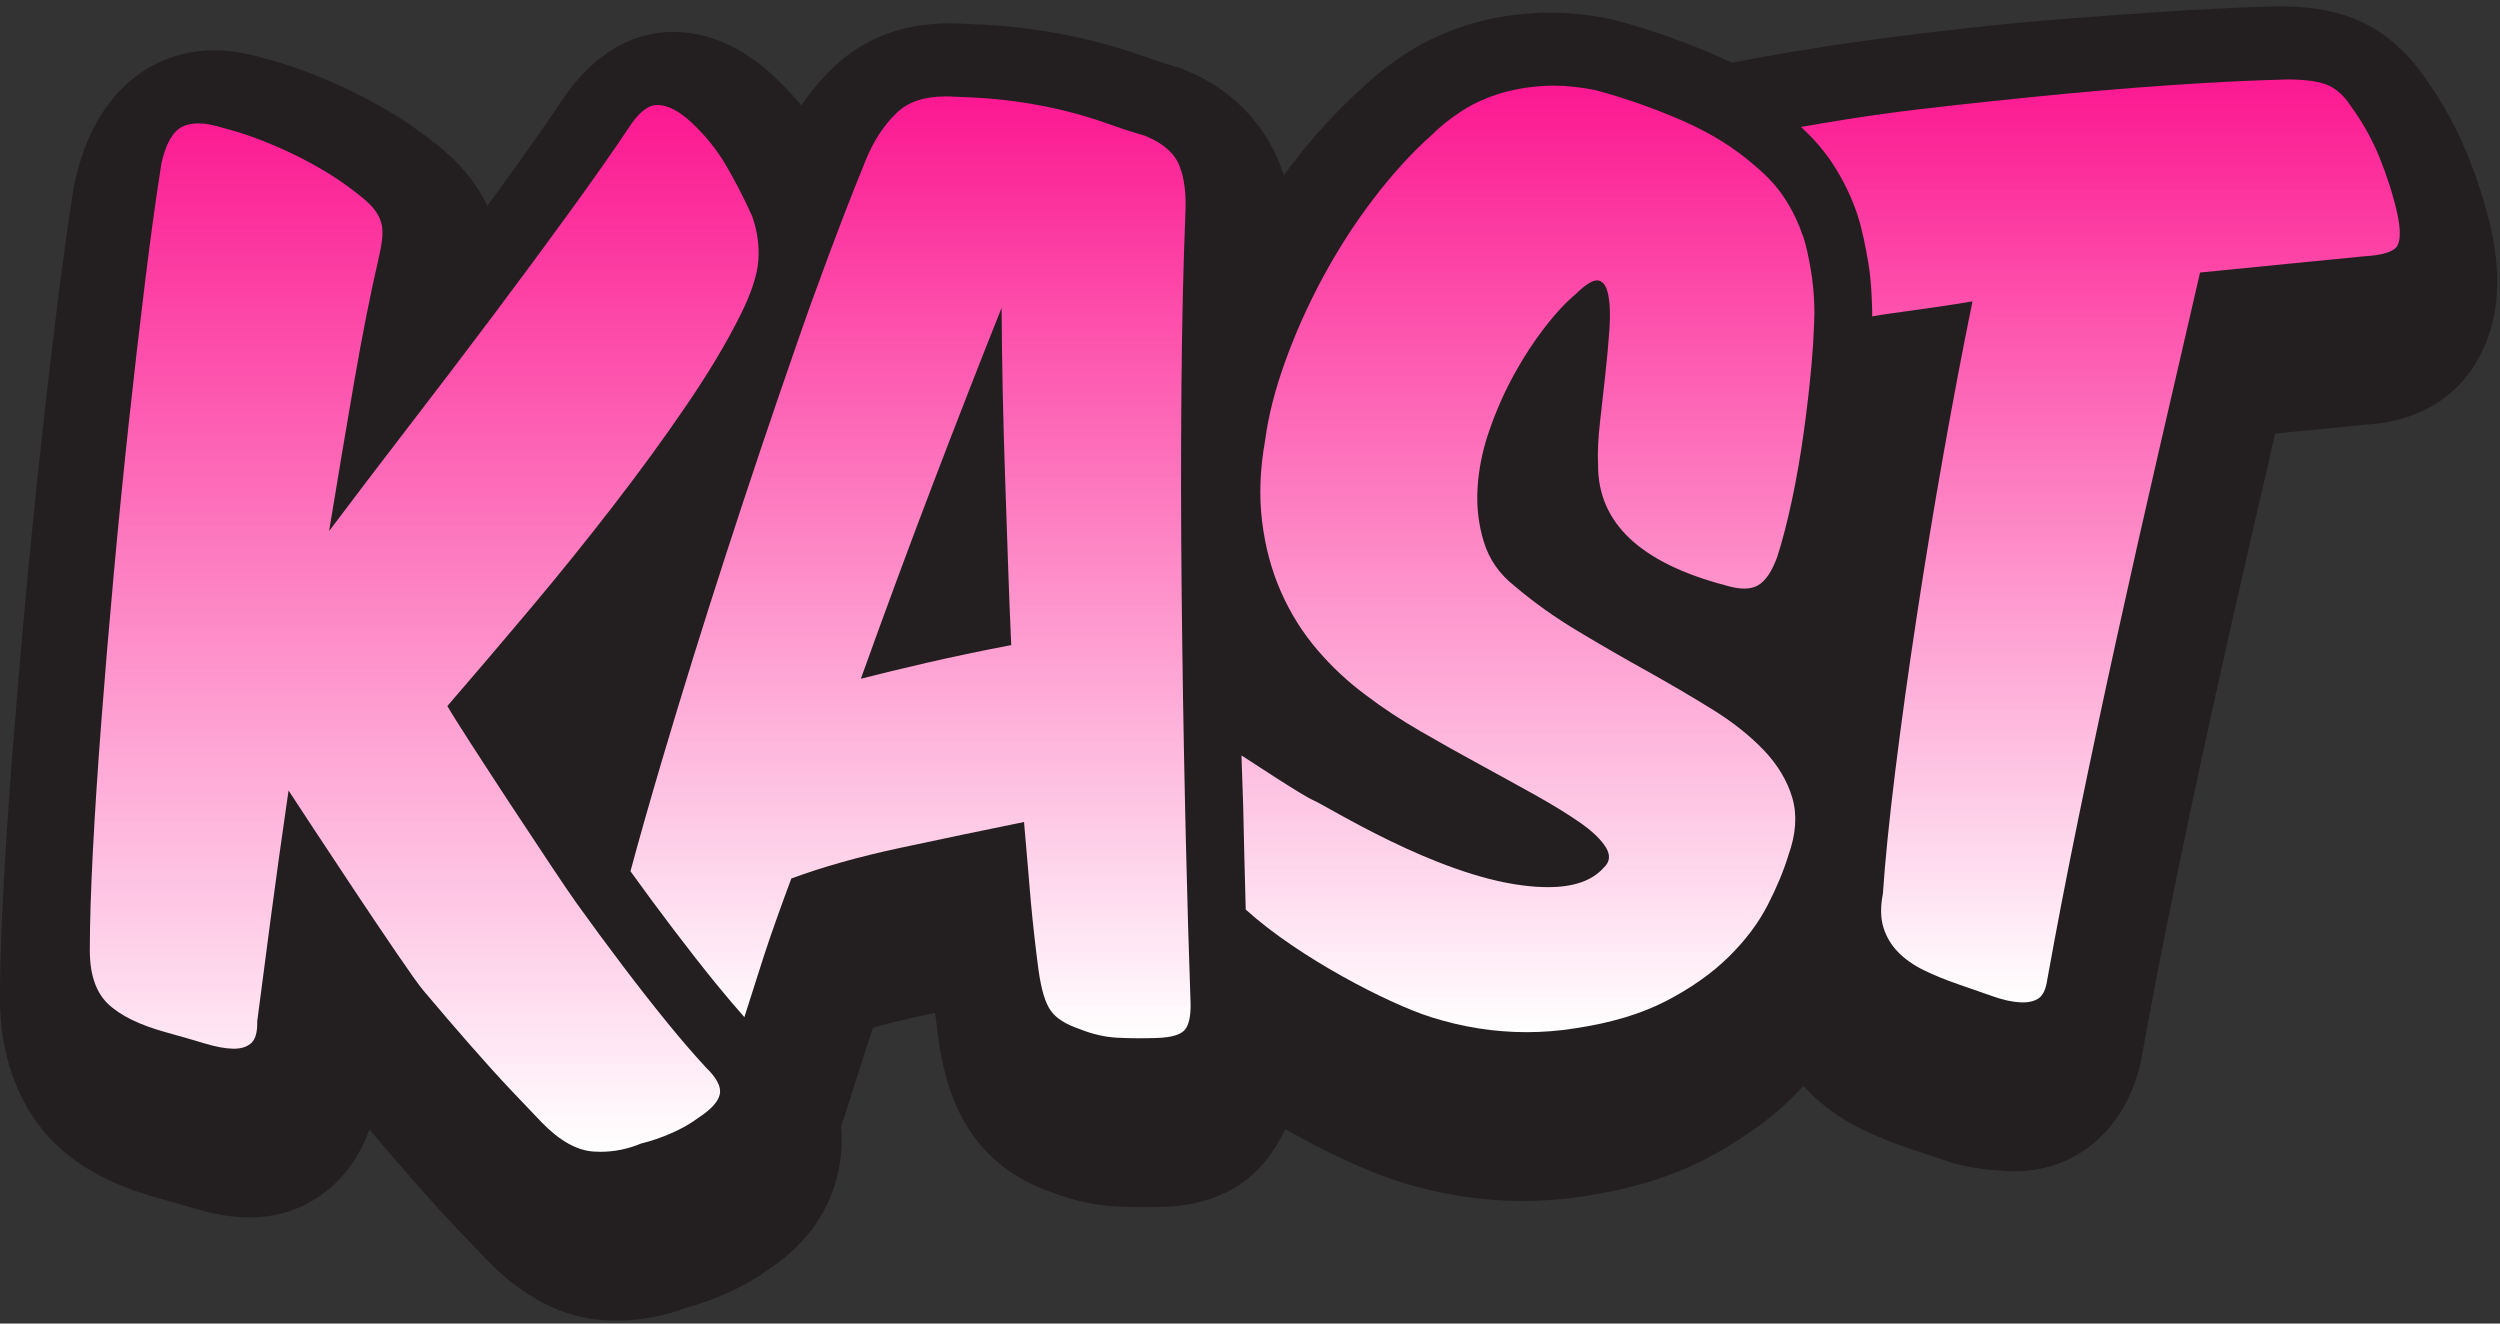 <svg width="204" height="108" viewBox="0 0 204 108" fill="none" xmlns="http://www.w3.org/2000/svg">
<rect x="0" y="0" width="204" height="108" fill="#333333" stroke="none"/>
<g clip-path="url(#clip0_462_3953)">
<path d="M203.327 18.931L203.318 18.89L203.309 18.848C202.85 16.792 202.187 14.694 201.343 12.612C200.426 10.359 199.25 8.24 197.851 6.314C196.471 4.294 194.759 2.778 192.761 1.812C191.004 0.966 188.929 0.556 186.214 0.514H186.069H185.924C182.909 0.587 179.458 0.753 175.672 1.018C171.912 1.277 167.049 1.615 163.149 2.015C159.24 2.42 155.353 2.882 151.594 3.401C148.52 3.827 144.429 4.512 141.306 5.12C140.838 4.891 140.361 4.668 139.875 4.46C137.197 3.308 134.491 2.363 131.834 1.656L131.621 1.599L131.408 1.553C129.723 1.205 128.061 1.028 126.468 1.028C125.991 1.028 125.514 1.044 125.047 1.075C123.058 1.205 121.165 1.563 119.417 2.139C117.587 2.747 115.898 3.567 114.39 4.585C113.119 5.442 112.034 6.314 111.085 7.233C109.074 9.045 107.117 11.19 105.278 13.599C105.101 13.832 104.933 14.071 104.76 14.305C104.651 13.962 104.529 13.63 104.397 13.303C103.421 10.883 101.305 7.612 96.733 5.722L96.352 5.566L95.957 5.452C95.044 5.182 94.136 4.886 93.255 4.569C91.984 4.112 90.608 3.702 89.169 3.339C87.707 2.97 86.095 2.659 84.383 2.409C82.667 2.16 80.805 2.01 78.69 1.942C78.281 1.916 77.877 1.901 77.487 1.901C73.691 1.901 70.494 3.116 67.984 5.514C67.025 6.433 66.158 7.467 65.386 8.599C64.701 7.773 63.965 6.984 63.175 6.252L63.162 6.236L63.148 6.221C60.546 3.816 57.786 2.601 54.944 2.601C54.835 2.601 54.726 2.601 54.617 2.607C52.197 2.69 48.687 3.78 45.645 8.5C44.474 10.245 42.962 12.399 41.15 14.897C40.7 15.52 40.237 16.153 39.77 16.792C38.998 15.208 37.926 13.796 36.578 12.591C35.879 11.963 35.034 11.299 34.008 10.566C32.228 9.294 30.171 8.116 27.883 7.062C25.695 6.054 23.579 5.281 21.59 4.767C20.133 4.325 18.784 4.107 17.472 4.107C15.765 4.107 14.162 4.481 12.7 5.218C10.407 6.376 7.406 8.978 6.117 14.803L6.044 15.13L5.99 15.463C5.545 18.251 5.086 21.564 4.623 25.313C4.173 28.937 3.728 32.769 3.27 37.026C2.825 41.123 2.403 45.37 2.012 49.649C1.622 53.917 1.277 58.05 0.977 61.939C0.677 65.865 0.437 69.52 0.269 72.812C0.092 76.202 0.001 78.902 0.001 81.078C-0.104 87.828 2.77 91.644 4.5 93.322C6.589 95.347 9.358 96.8 12.963 97.776C14.003 98.062 14.948 98.337 15.778 98.587C17.418 99.085 18.88 99.329 20.255 99.344H20.378C23.733 99.344 26.008 97.849 27.329 96.587L27.343 96.577L27.356 96.567C28.196 95.762 29.377 94.334 30.144 92.169C31.306 93.545 32.464 94.889 33.586 96.172C34.893 97.667 36.119 99.017 37.227 100.191C38.271 101.297 39.102 102.164 39.711 102.797L39.733 102.818L39.756 102.839C42.703 105.861 45.89 107.502 49.236 107.72C49.595 107.74 49.949 107.756 50.299 107.756C52.242 107.756 54.154 107.408 55.988 106.718C57.082 106.422 58.172 106.032 59.239 105.56C60.546 104.983 61.745 104.298 62.807 103.524C65.863 101.463 67.757 98.753 68.438 95.456C68.601 94.661 68.764 93.399 68.633 91.878C68.701 91.701 68.769 91.53 68.832 91.348L68.873 91.229L68.91 91.104C69.473 89.318 70.077 87.413 70.717 85.439C70.885 84.925 71.057 84.396 71.239 83.856C72.51 83.503 73.877 83.171 75.325 82.859C75.648 82.791 75.975 82.719 76.301 82.651C76.379 83.305 76.46 83.939 76.542 84.552V84.572L76.547 84.593C77.028 88.062 77.941 90.632 79.425 92.683C80.937 94.781 83.062 96.323 85.741 97.262C87.521 97.953 89.314 98.353 91.08 98.446C91.779 98.483 92.519 98.503 93.273 98.503C93.832 98.503 94.413 98.493 95.003 98.472C100.433 98.29 102.663 95.487 103.394 94.568C103.889 93.945 104.411 93.14 104.865 92.132C108.529 94.22 112.02 95.746 114.141 96.416C117.473 97.465 120.869 98 124.234 98C125.923 98 127.63 97.865 129.319 97.6C133.083 97.039 136.411 96.011 139.213 94.557C141.987 93.114 144.393 91.395 146.373 89.443C146.645 89.173 146.913 88.898 147.172 88.622C147.281 88.742 147.385 88.861 147.499 88.975C148.747 90.253 150.25 91.333 151.953 92.158C153.061 92.704 154.314 93.218 155.658 93.674C156.67 94.022 158.082 94.464 158.899 94.754C160.439 95.294 162.327 95.471 163.69 95.554C163.935 95.57 164.166 95.575 164.393 95.575C166.464 95.575 168.352 95.014 170.01 93.913C171.517 92.911 174.119 90.518 174.877 85.647C175.594 81.654 176.434 77.329 177.361 72.796C178.309 68.159 179.34 63.3 180.43 58.362C181.515 53.429 182.65 48.392 183.808 43.382L185.656 35.375C185.987 35.344 186.319 35.313 186.646 35.282C189.007 35.053 191.036 34.851 192.839 34.669C194.628 34.56 199.395 34.139 202.128 29.451C203.804 26.569 204.203 23.038 203.318 18.942L203.327 18.931Z" fill="#231F20"/>
<path d="M195.607 17.384C195.275 15.909 194.799 14.404 194.177 12.867C193.55 11.33 192.751 9.907 191.779 8.588C191.294 7.846 190.717 7.316 190.054 6.994C189.391 6.672 188.292 6.501 186.758 6.48C183.838 6.548 180.533 6.714 176.846 6.968C173.159 7.223 169.395 7.55 165.559 7.944C161.722 8.339 157.3 8.791 153.613 9.3C151.643 9.57 149.227 9.959 146.957 10.359C148.033 11.34 148.932 12.394 149.64 13.505C150.476 14.814 151.125 16.179 151.575 17.555C151.992 18.843 152.224 20.141 152.446 21.387C152.741 23.049 152.782 25.437 152.773 25.816C153.214 25.738 153.672 25.66 154.172 25.593C155.511 25.416 159.516 24.851 160.955 24.591C160.169 28.428 159.379 32.587 158.585 37.068C157.79 41.554 157.059 45.999 156.392 50.397C155.72 54.8 155.143 58.974 154.653 62.926C154.163 66.877 153.827 70.21 153.645 72.921C153.436 73.99 153.45 74.909 153.686 75.678C153.922 76.446 154.326 77.116 154.884 77.693C155.447 78.269 156.147 78.757 156.982 79.167C157.818 79.577 158.753 79.956 159.788 80.315C160.823 80.668 161.759 80.995 162.594 81.291C163.429 81.587 164.169 81.753 164.814 81.789C165.454 81.826 165.963 81.722 166.34 81.473C166.712 81.223 166.953 80.704 167.062 79.915C167.802 75.797 168.655 71.368 169.627 66.633C170.599 61.898 171.629 57.032 172.728 52.043C173.827 47.053 174.957 42.021 176.129 36.949C177.3 31.876 178.435 26.969 179.525 22.239C181.95 21.995 184.301 21.761 186.581 21.538C188.86 21.32 190.962 21.112 192.896 20.915C194.431 20.826 195.334 20.541 195.616 20.063C195.893 19.585 195.893 18.698 195.611 17.389L195.607 17.384Z" fill="url(#paint0_linear_462_3953)"/>
<path d="M147.083 19.181C146.761 18.199 146.293 17.218 145.671 16.247C145.054 15.276 144.2 14.347 143.119 13.459C142.92 13.282 142.715 13.111 142.506 12.945C142.32 12.794 142.13 12.649 141.934 12.503C141.912 12.488 141.893 12.472 141.871 12.457C141.439 12.135 140.981 11.828 140.509 11.532C139.483 10.894 138.366 10.312 137.153 9.788C134.815 8.78 132.495 7.97 130.193 7.358C129.008 7.114 127.873 6.989 126.788 6.989C126.479 6.989 126.17 6.999 125.866 7.02C124.504 7.108 123.26 7.342 122.129 7.716C120.994 8.09 119.986 8.578 119.101 9.175C118.216 9.772 117.475 10.364 116.89 10.956C115.242 12.42 113.648 14.165 112.104 16.185C110.561 18.204 109.18 20.349 107.959 22.613C106.738 24.877 105.707 27.172 104.871 29.503C104.031 31.829 103.487 33.979 103.232 35.947C102.815 38.278 102.733 40.479 102.987 42.551C103.241 44.623 103.755 46.539 104.526 48.289C105.298 50.038 106.283 51.617 107.496 53.029C108.704 54.441 110.034 55.677 111.482 56.742C112.826 57.765 114.306 58.741 115.914 59.67C117.525 60.6 119.128 61.503 120.735 62.375C122.338 63.248 123.864 64.094 125.317 64.899C126.765 65.709 127.982 66.462 128.976 67.157C129.966 67.853 130.652 68.518 131.042 69.151C131.428 69.785 131.369 70.335 130.869 70.797C129.907 71.882 128.39 72.391 126.316 72.391C125.68 72.391 124.994 72.345 124.259 72.251C117.049 71.348 108.349 65.802 107.164 65.299C106.27 64.92 101.979 62.069 101.303 61.643C101.303 61.643 101.434 65.242 101.439 65.584C101.503 68.554 101.575 71.436 101.652 74.219C105.979 78.144 113.335 81.914 116.772 82.999C119.369 83.82 121.966 84.225 124.572 84.225C125.884 84.225 127.196 84.121 128.509 83.913C131.451 83.477 133.939 82.729 135.977 81.67C138.011 80.611 139.71 79.411 141.072 78.067C142.434 76.727 143.487 75.32 144.241 73.856C144.995 72.391 145.553 71.041 145.93 69.795C146.556 68.066 146.661 66.498 146.252 65.101C145.839 63.705 145.063 62.412 143.928 61.218C142.788 60.028 141.385 58.912 139.714 57.879C138.043 56.846 136.273 55.807 134.406 54.763C132.536 53.725 130.661 52.645 128.785 51.518C126.906 50.397 125.18 49.166 123.605 47.832C122.361 46.855 121.525 45.656 121.085 44.228C120.645 42.806 120.472 41.321 120.572 39.768C120.667 38.221 120.994 36.637 121.562 35.033C122.125 33.423 122.797 31.912 123.578 30.505C124.359 29.093 125.19 27.821 126.075 26.683C126.956 25.546 127.768 24.674 128.504 24.067C129.308 23.272 129.911 22.878 130.32 22.878C130.347 22.878 130.379 22.878 130.406 22.883C130.81 22.945 131.087 23.334 131.233 24.056C131.378 24.778 131.41 25.728 131.328 26.907C131.246 28.085 131.128 29.321 130.988 30.624C130.842 31.922 130.697 33.226 130.552 34.524C130.406 35.822 130.356 36.954 130.402 37.914C130.37 42.645 133.83 45.926 140.781 47.759C141.367 47.936 141.884 48.029 142.334 48.029C142.783 48.029 143.165 47.936 143.469 47.754C144.082 47.39 144.6 46.611 145.031 45.417C145.449 44.114 145.844 42.577 146.22 40.822C146.593 39.067 146.911 37.245 147.174 35.365C147.437 33.48 147.651 31.616 147.819 29.773C147.923 28.62 147.991 27.535 148.027 26.507C148.037 26.216 148.046 25.925 148.055 25.645C148.064 25.323 148.05 23.698 147.769 22.057C147.61 21.143 147.433 20.177 147.115 19.196L147.083 19.181Z" fill="url(#paint1_linear_462_3953)"/>
<path d="M96.714 66.316C96.709 66.109 96.704 65.901 96.7 65.693C96.573 59.894 96.482 54.109 96.423 48.335C96.364 42.562 96.359 37.021 96.405 31.704C96.45 26.393 96.555 21.683 96.723 17.576C96.814 15.899 96.655 14.549 96.241 13.521C95.828 12.493 94.911 11.688 93.485 11.101C92.432 10.79 91.392 10.452 90.357 10.079C89.326 9.71 88.205 9.372 86.993 9.066C85.78 8.76 84.446 8.5 82.988 8.292C81.526 8.079 79.864 7.95 78.003 7.898C77.717 7.877 77.435 7.867 77.167 7.867C75.442 7.867 74.116 8.308 73.195 9.185C72.132 10.203 71.278 11.501 70.638 13.085C69.349 16.237 68.014 19.721 66.638 23.516C66.125 24.856 65.09 27.862 64.995 28.132C63.029 33.771 61.108 39.483 59.233 45.262C57.358 51.041 55.619 56.643 54.012 62.069C53.044 65.335 52.191 68.336 51.446 71.093C52.631 72.734 53.807 74.328 54.947 75.829C56.168 77.438 57.358 78.96 58.488 80.346C59.324 81.369 60.078 82.252 60.74 82.999C61.244 81.405 61.762 79.78 62.298 78.118C62.906 76.234 63.751 73.897 64.572 71.685C67.129 70.74 70.08 69.909 73.426 69.193C76.79 68.471 80.168 67.765 83.56 67.074C83.674 68.424 83.783 69.707 83.892 70.932C83.973 71.966 84.055 72.921 84.123 73.658C84.309 75.642 84.518 77.469 84.741 79.136C84.963 80.746 85.299 81.862 85.749 82.48C86.198 83.103 86.97 83.591 88.069 83.96C89.127 84.386 90.153 84.624 91.156 84.676C91.724 84.707 92.323 84.723 92.954 84.723C93.431 84.723 93.921 84.713 94.43 84.697C95.61 84.656 96.364 84.427 96.695 84.017C97.027 83.602 97.177 82.875 97.15 81.836C97.013 77.895 96.886 73.684 96.782 69.214C96.759 68.258 96.736 67.298 96.714 66.322V66.316ZM70.243 55.392C72.237 49.841 74.221 44.472 76.2 39.296C78.18 34.119 80.023 29.394 81.73 25.121C81.758 29.742 81.858 34.399 82.021 39.098C82.189 43.803 82.302 47.915 82.516 52.64C77.417 53.611 73.417 54.582 70.243 55.387V55.392Z" fill="url(#paint2_linear_462_3953)"/>
<path d="M57.553 87.049C57.09 86.551 56.577 85.974 56.032 85.341C55.796 85.066 55.55 84.78 55.301 84.479C55.047 84.178 54.788 83.861 54.52 83.534C53.367 82.122 52.15 80.569 50.874 78.887C49.598 77.204 48.304 75.45 46.992 73.622C45.68 71.799 37.539 59.442 36.504 57.614C38.615 55.168 40.849 52.546 43.205 49.748C45.557 46.954 47.823 44.145 50.002 41.326C52.182 38.506 54.188 35.754 56.023 33.059C57.857 30.365 59.315 27.93 60.4 25.738C61.294 23.957 61.789 22.467 61.88 21.273C61.971 20.084 61.807 18.869 61.376 17.638C60.695 16.133 59.977 14.746 59.228 13.469C58.479 12.192 57.544 11.039 56.431 10.001C55.396 9.045 54.47 8.567 53.644 8.567C53.621 8.567 53.598 8.567 53.571 8.567C52.831 8.593 52.054 9.242 51.246 10.514C50.007 12.368 48.422 14.627 46.483 17.296C44.549 19.965 42.47 22.779 40.245 25.738C38.02 28.698 35.736 31.704 33.389 34.752C31.042 37.8 28.867 40.661 26.855 43.335C27.582 38.896 28.268 34.815 28.912 31.086C29.557 27.358 30.215 24.041 30.883 21.133C31.06 20.39 31.169 19.752 31.205 19.212C31.241 18.672 31.155 18.183 30.946 17.737C30.738 17.291 30.406 16.865 29.948 16.454C29.494 16.044 28.885 15.572 28.131 15.032C26.769 14.061 25.176 13.152 23.35 12.306C21.521 11.465 19.813 10.842 18.22 10.442C17.439 10.193 16.758 10.068 16.172 10.068C15.668 10.068 15.237 10.161 14.878 10.338C14.097 10.733 13.53 11.729 13.175 13.323C12.749 15.998 12.313 19.154 11.863 22.789C11.414 26.429 10.969 30.276 10.528 34.337C10.088 38.397 9.675 42.541 9.289 46.772C8.903 50.999 8.562 55.044 8.267 58.902C7.972 62.76 7.741 66.29 7.577 69.494C7.414 72.698 7.332 75.288 7.332 77.267C7.287 79.365 7.772 80.901 8.785 81.888C9.802 82.874 11.427 83.664 13.67 84.271C14.765 84.572 15.777 84.863 16.699 85.144C17.62 85.424 18.406 85.564 19.046 85.575C19.06 85.575 19.069 85.575 19.082 85.575C19.709 85.575 20.186 85.413 20.517 85.102C20.853 84.78 21.012 84.193 20.989 83.347C21.321 80.787 21.693 77.947 22.106 74.821C22.52 71.695 23.001 68.253 23.546 64.504C24.626 66.166 33.18 79.204 34.524 80.798C35.868 82.392 37.153 83.892 38.383 85.294C39.614 86.701 40.74 87.947 41.771 89.033C42.801 90.118 43.614 90.969 44.209 91.592C45.666 93.088 47.074 93.877 48.418 93.965C48.608 93.976 48.799 93.986 48.985 93.986C50.129 93.986 51.237 93.763 52.313 93.311C53.14 93.109 53.975 92.828 54.815 92.454C55.655 92.086 56.377 91.67 56.99 91.208C58.03 90.533 58.611 89.889 58.738 89.282C58.865 88.674 58.47 87.932 57.557 87.059L57.553 87.049Z" fill="url(#paint3_linear_462_3953)"/>
</g>
<defs>
<linearGradient id="paint0_linear_462_3953" x1="171.39" y1="6.48" x2="171.39" y2="81.796" gradientUnits="userSpaceOnUse">
<stop stop-color="#FC1891"/>
<stop offset="1" stop-color="white"/>
</linearGradient>
<linearGradient id="paint1_linear_462_3953" x1="124.68" y1="6.989" x2="124.68" y2="84.225" gradientUnits="userSpaceOnUse">
<stop stop-color="#FC1891"/>
<stop offset="1" stop-color="white"/>
</linearGradient>
<linearGradient id="paint2_linear_462_3953" x1="74.299" y1="7.867" x2="74.299" y2="84.723" gradientUnits="userSpaceOnUse">
<stop stop-color="#FC1891"/>
<stop offset="1" stop-color="white"/>
</linearGradient>
<linearGradient id="paint3_linear_462_3953" x1="34.617" y1="8.567" x2="34.617" y2="93.986" gradientUnits="userSpaceOnUse">
<stop stop-color="#FC1891"/>
<stop offset="1" stop-color="white"/>
</linearGradient>
<clipPath id="clip0_462_3953">
<rect width="203.862" height="108" fill="white"/>
</clipPath>
</defs>
</svg>
